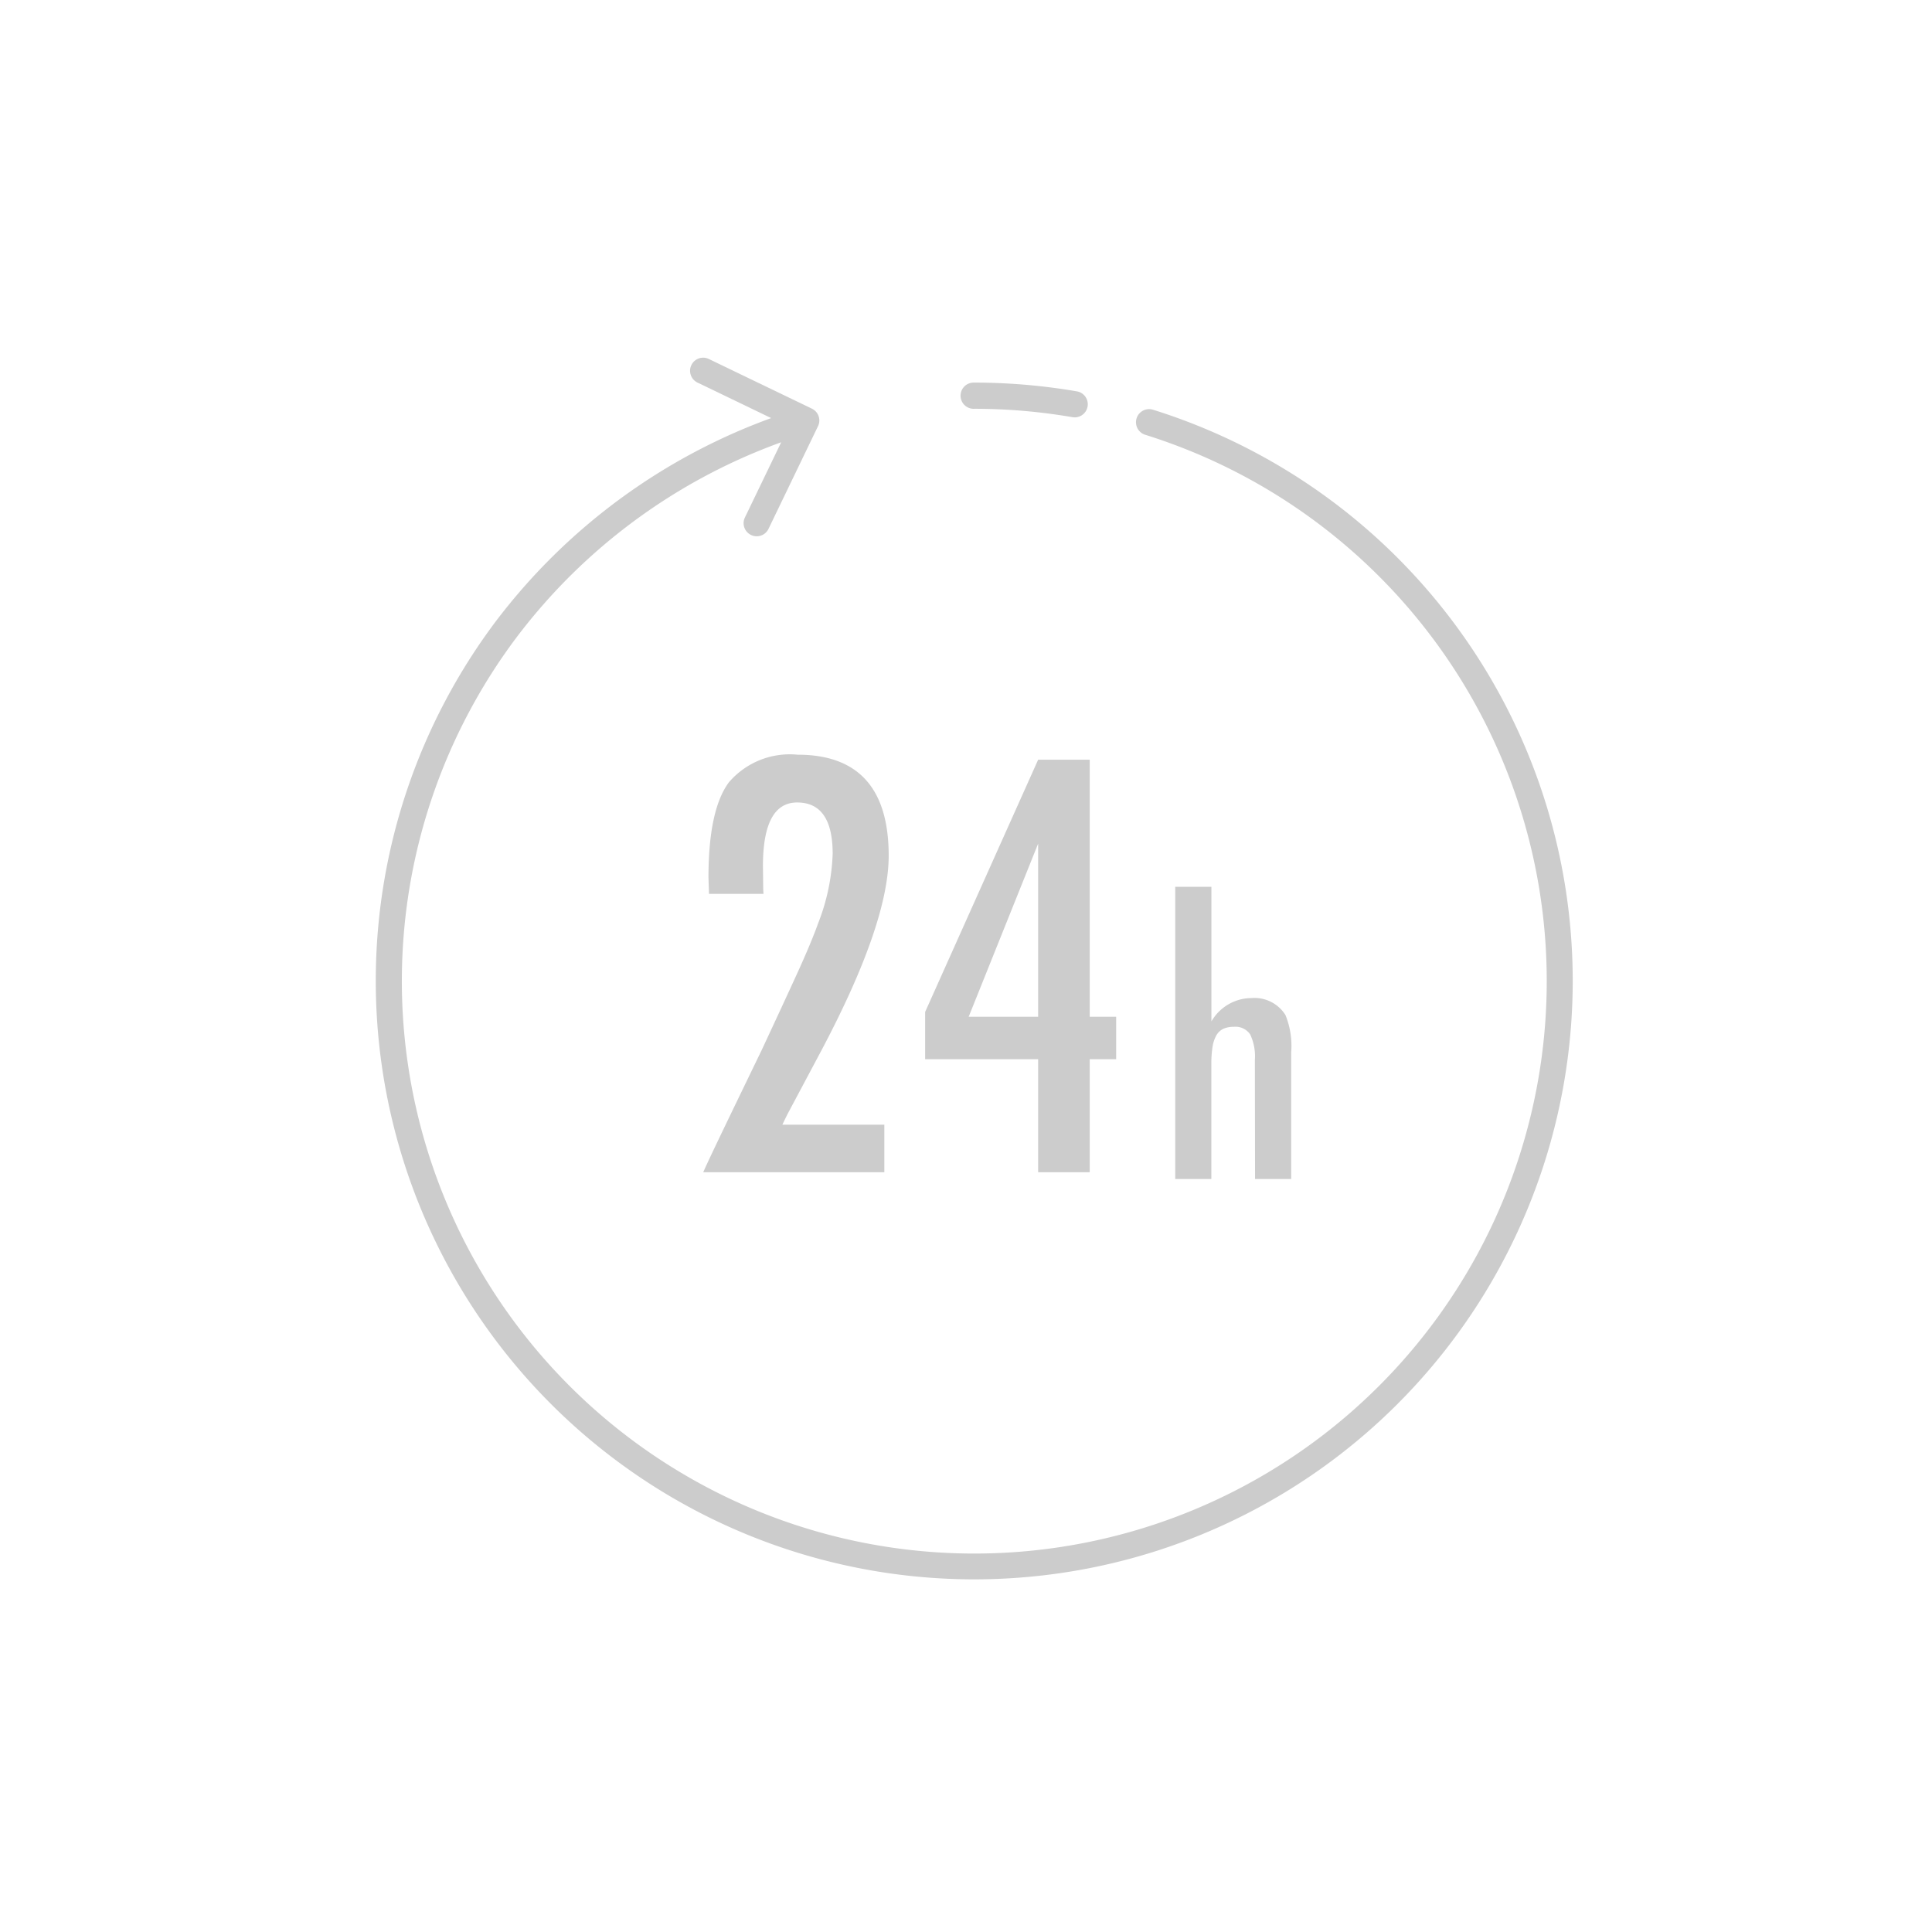 <svg xmlns="http://www.w3.org/2000/svg" width="108" height="108"><defs><clipPath id="a"><path fill="#fff" stroke="#707070" d="M227 4552h108v108H227z"/></clipPath></defs><g clip-path="url(#a)" transform="translate(-227 -4552)"><g fill="#ccc"><path d="M291.454 4574.904a.733.733 0 0 0-.437 1.4 32 32 0 1 1-35.137 11.319 32.3 32.3 0 0 1 14.789-10.9l-2.028 4.205a.73.73 0 0 0 .342.977.7.7 0 0 0 .317.073.73.73 0 0 0 .66-.414l2.768-5.742a.73.73 0 0 0-.342-.977l-5.742-2.768a.732.732 0 1 0-.636 1.318l4.1 1.976a33.8 33.8 0 0 0-15.4 11.373 33.455 33.455 0 1 0 36.746-11.84"/><path d="M281.455 4574.851a32.4 32.4 0 0 1 5.491.469 1 1 0 0 0 .126.011.732.732 0 0 0 .124-1.454 34 34 0 0 0-5.74-.49.733.733 0 1 0 0 1.465ZM267.739 4595.74q-1.135 1.538-1.135 5.316l.03.911h3.046l-.015-.239-.016-1.314q0-3.554 1.912-3.555 1.986 0 1.986 2.868a11.7 11.7 0 0 1-.806 3.868q-.4 1.119-1.2 2.867t-1.971 4.257q-1.389 2.867-2.2 4.555t-1.06 2.255h10.125v-2.658h-5.7q.134-.284.209-.433l.089-.179 1.837-3.449q3.807-7.168 3.808-10.977 0-5.645-5.093-5.645a4.48 4.48 0 0 0-3.846 1.552M285.033 4617.528h2.882v-6.317h1.479v-2.375h-1.479v-14.368h-2.882l-6.317 14.1v2.643h6.317Zm-3.883-8.692 3.883-9.677v9.677ZM292.696 4601.573v16.334h2.019v-6.431a6 6 0 0 1 .069-.971 1.9 1.9 0 0 1 .217-.639.9.9 0 0 1 .386-.356 1.4 1.4 0 0 1 .587-.111.99.99 0 0 1 .91.423 2.85 2.85 0 0 1 .264 1.432l.01 6.653h2.02v-7.076a4.6 4.6 0 0 0-.318-2.086 2.04 2.04 0 0 0-1.9-.952 2.6 2.6 0 0 0-2.242 1.307v-7.528Z"/></g></g></svg>